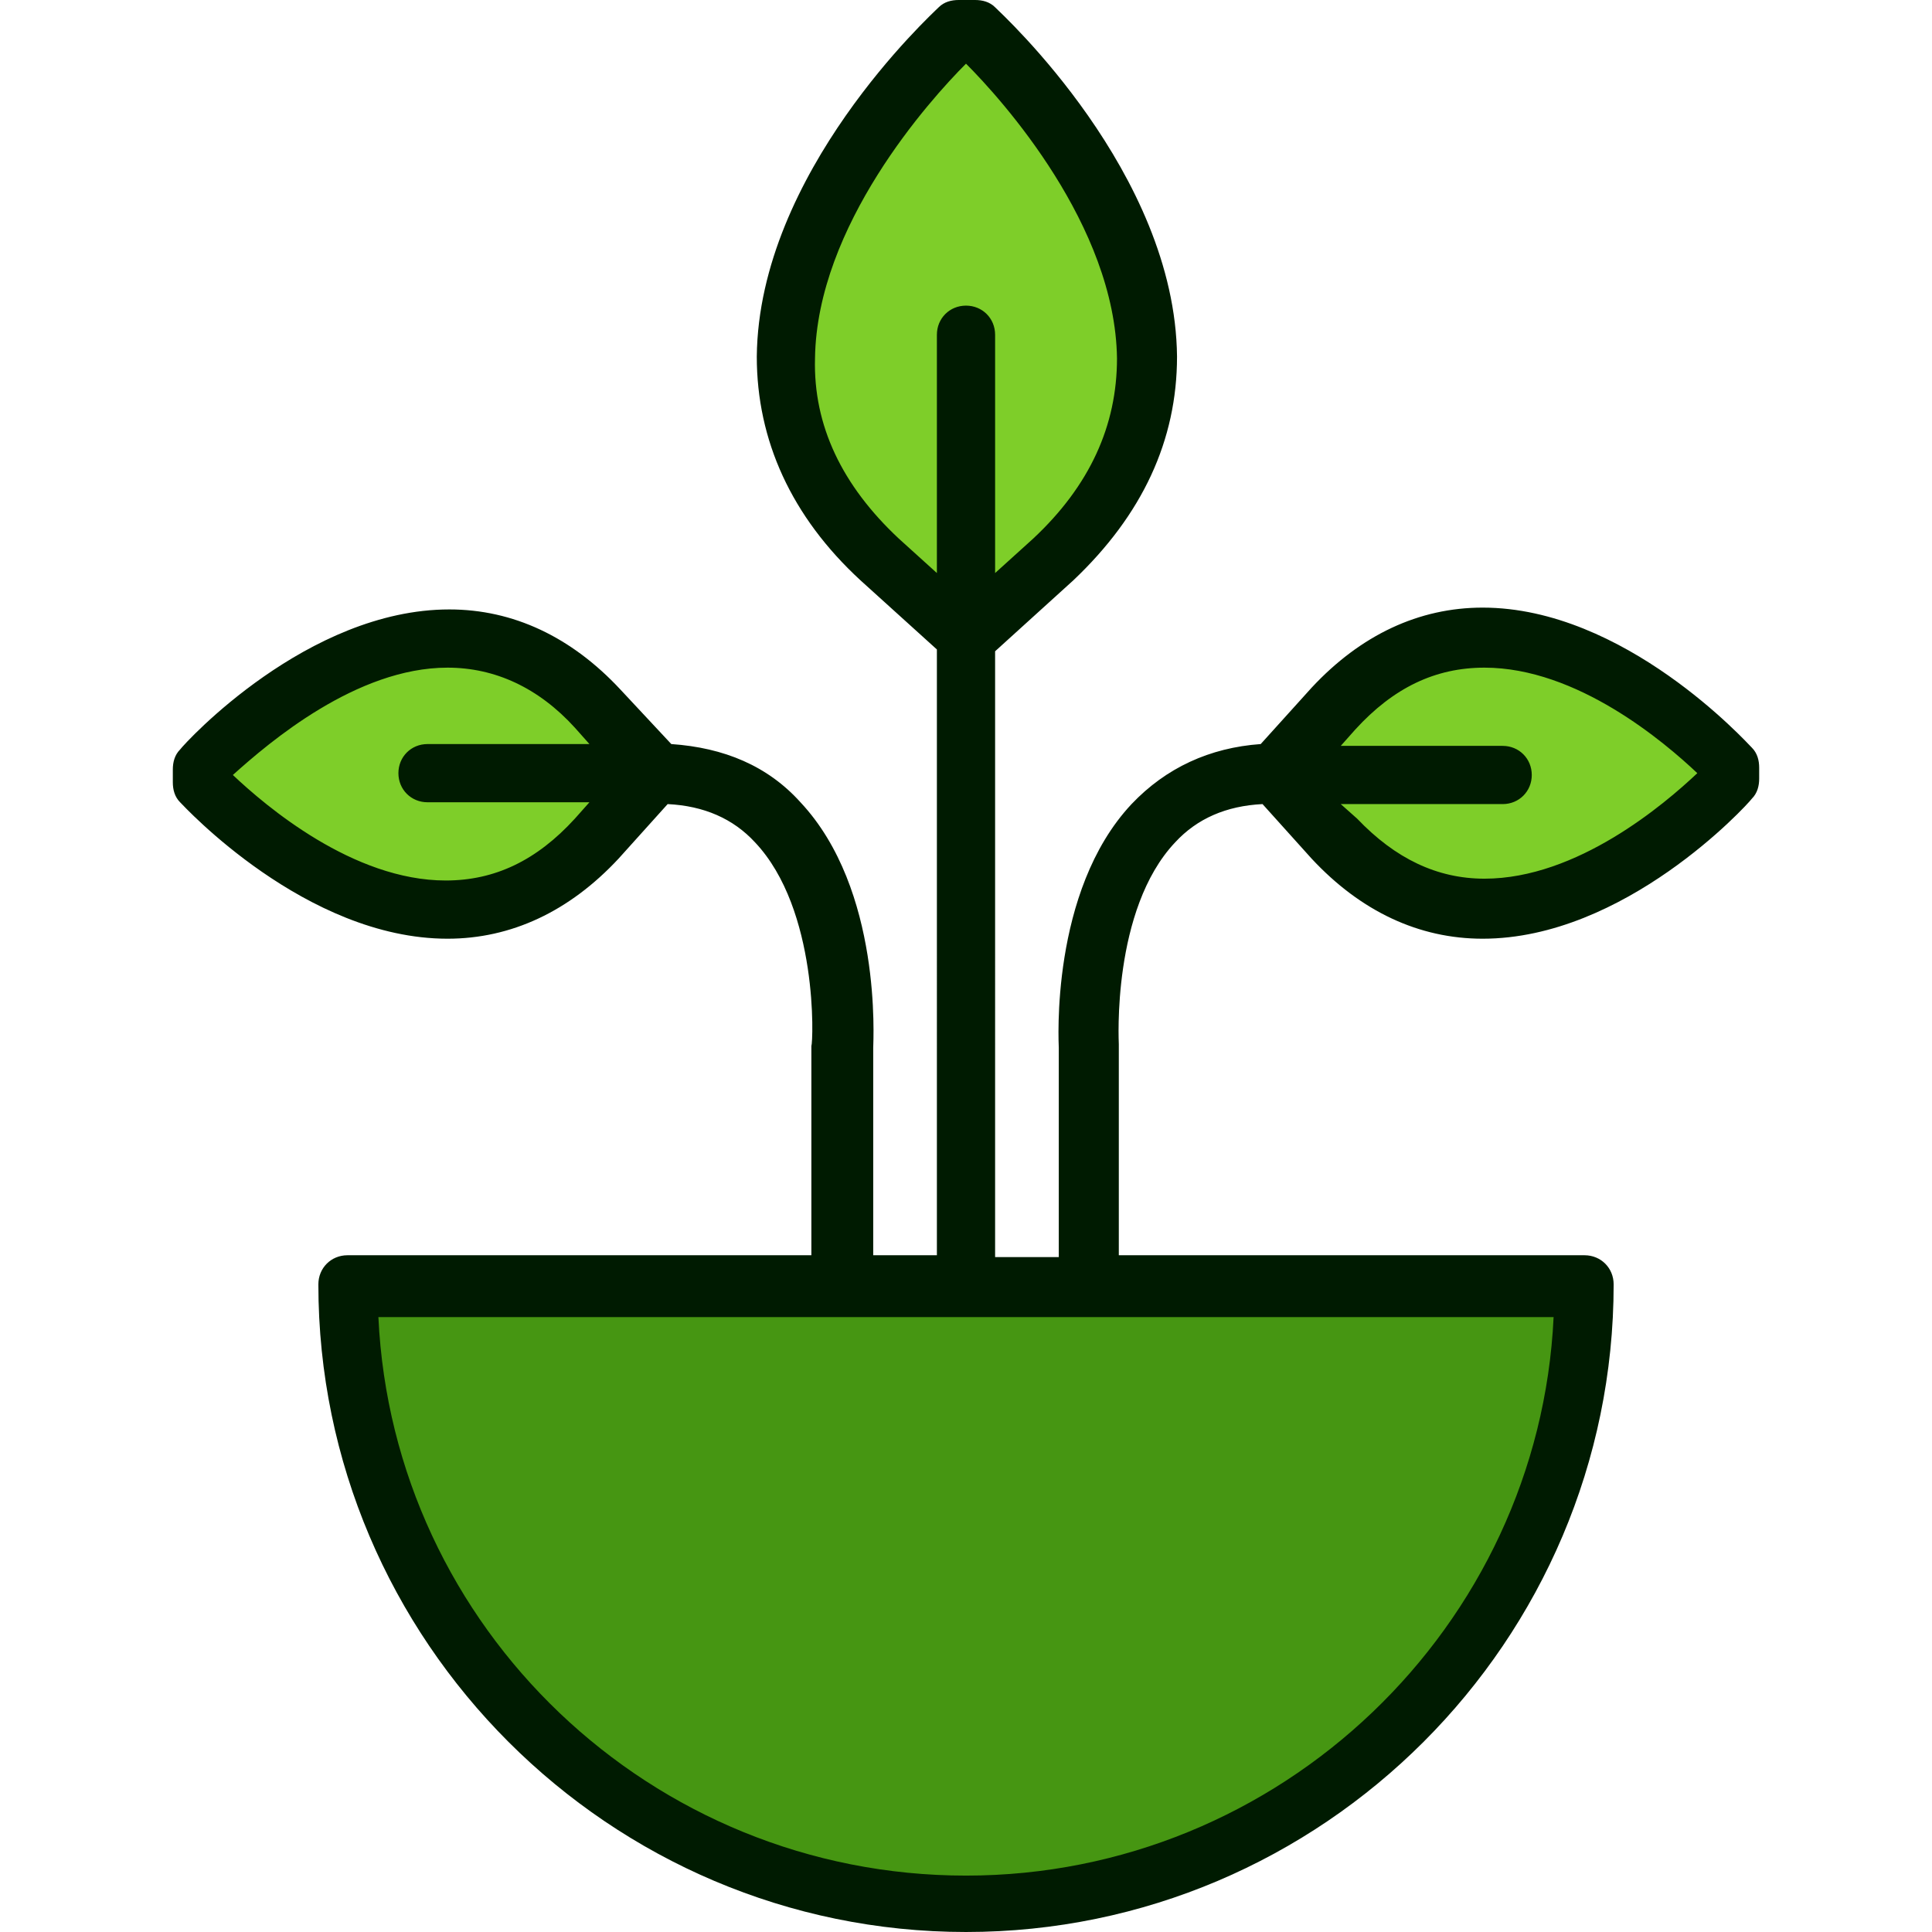 <?xml version="1.0" encoding="iso-8859-1"?>
<!-- Generator: Adobe Illustrator 19.0.0, SVG Export Plug-In . SVG Version: 6.00 Build 0)  -->
<svg version="1.1" id="Capa_1" xmlns="http://www.w3.org/2000/svg" xmlns:xlink="http://www.w3.org/1999/xlink" x="0px" y="0px"
	 viewBox="0 0 424.8 424.8" style="enable-background:new 0 0 424.8 424.8;" xml:space="preserve">
<path style="fill:#469612;" d="M348.4,282.8c0,75.2-60.8,136-136,136s-136-60.8-136-136H348.4z"/>
<g>
	<path style="fill:#7ECE29;" d="M231.6,123.2C286.4,72,214.4,6.8,214.4,6.8h-3.6c0,0-72.4,65.2-17.2,116.4l19.2,17.2L231.6,123.2z"
		/>
	<path style="fill:#7ECE29;" d="M131.6,156C92.8,114.8,44,168.8,44,168.8v2.8c0,0,48.8,54.4,87.6,12.8l12.8-14.4L131.6,156z"/>
	<path style="fill:#7ECE29;" d="M293.2,156c38.4-41.2,87.6,12.8,87.6,12.8v2.8c0,0-48.8,54.4-87.6,12.8l-12.8-14L293.2,156z"/>
</g>
<path style="fill:#001B01;" d="M98.4,206.4L98.4,206.4c14,0,26.8-6,37.6-17.6l10.8-12c8,0.4,14.4,3.2,19.2,8.4
	c14,14.8,12.8,44,12.4,44.8v46h-102c-3.6,0-6.4,2.8-6.4,6.4c0,78.4,64,142.4,142.4,142.4s142.4-64,142.4-142.4
	c0-3.6-2.8-6.4-6.4-6.4H246v-46.4c0-0.4-1.6-29.6,12.4-44.4c4.8-5.2,11.2-8,19.2-8.4l10.8,12c10.8,11.6,23.6,17.6,37.6,17.6
	c31.2,0,58-29.2,59.2-30.8c1.2-1.2,1.6-2.8,1.6-4.4v-2.4c0-1.6-0.4-3.2-1.6-4.4c-1.2-1.2-28-30.8-59.2-30.8c-14,0-26.8,6-37.6,17.6
	l-11.2,12.4c-11.2,0.8-20.8,5.2-28.4,13.2c-18,19.2-16,52.8-16,53.6v46h-14V143.2l17.2-15.6c15.2-14.4,22.8-30.8,22.8-49.2
	c-0.4-40.4-38.4-75.2-40-76.8C217.6,0.4,216,0,214.4,0h-3.6c-1.6,0-3.2,0.4-4.4,1.6c-1.6,1.6-39.6,36.4-40,76.8
	c0,18.4,7.6,35.2,22.8,49.2l16.8,15.2V276h-14v-45.6c0-1.6,2-34.8-16-54c-7.2-8-16.8-12-28.4-12.8l-11.2-12
	C125.6,140,112.8,134,98.8,134c-31.2,0-58,29.2-59.2,30.8c-1.2,1.2-1.6,2.8-1.6,4.4v2.8c0,1.6,0.4,3.2,1.6,4.4
	C40.4,177.2,67.2,206.4,98.4,206.4z M326.4,146.8c20.4,0,39.6,16.4,46.8,23.2c-7.2,6.8-26.4,23.2-46.8,23.2
	c-10.4,0-19.6-4.4-28-13.2l-3.6-3.2h35.6c3.6,0,6.4-2.8,6.4-6.4c0-3.6-2.8-6.4-6.4-6.4h-35.6l3.2-3.6
	C306.4,151.2,315.6,146.8,326.4,146.8z M197.6,118.4c-12.4-11.6-18.8-24.8-18.4-39.6c0.4-29.2,25.2-56.8,33.2-64.8
	c8,8,32.8,35.6,33.2,64.8c0,14.8-6,28-18.4,39.6l-8.4,7.6V73.6c0-3.6-2.8-6.4-6.4-6.4S206,70,206,73.6V126L197.6,118.4z
	 M212.4,412.4c-69.2,0-126-54.4-129.2-122.8h258.4C338.4,357.6,281.6,412.4,212.4,412.4z M98.4,146.8c10.4,0,20,4.4,28,13.2l3.2,3.6
	H94c-3.6,0-6.4,2.8-6.4,6.4c0,3.6,2.8,6.4,6.4,6.4h35.6l-3.2,3.6c-8.4,9.2-17.6,13.6-28.4,13.6l0,0c-20.4,0-39.6-16.4-46.8-23.2
	C59.2,163.2,78.4,146.8,98.4,146.8z"/>
<g>
</g>
<g>
</g>
<g>
</g>
<g>
</g>
<g>
</g>
<g>
</g>
<g>
</g>
<g>
</g>
<g>
</g>
<g>
</g>
<g>
</g>
<g>
</g>
<g>
</g>
<g>
</g>
<g>
</g>
</svg>
